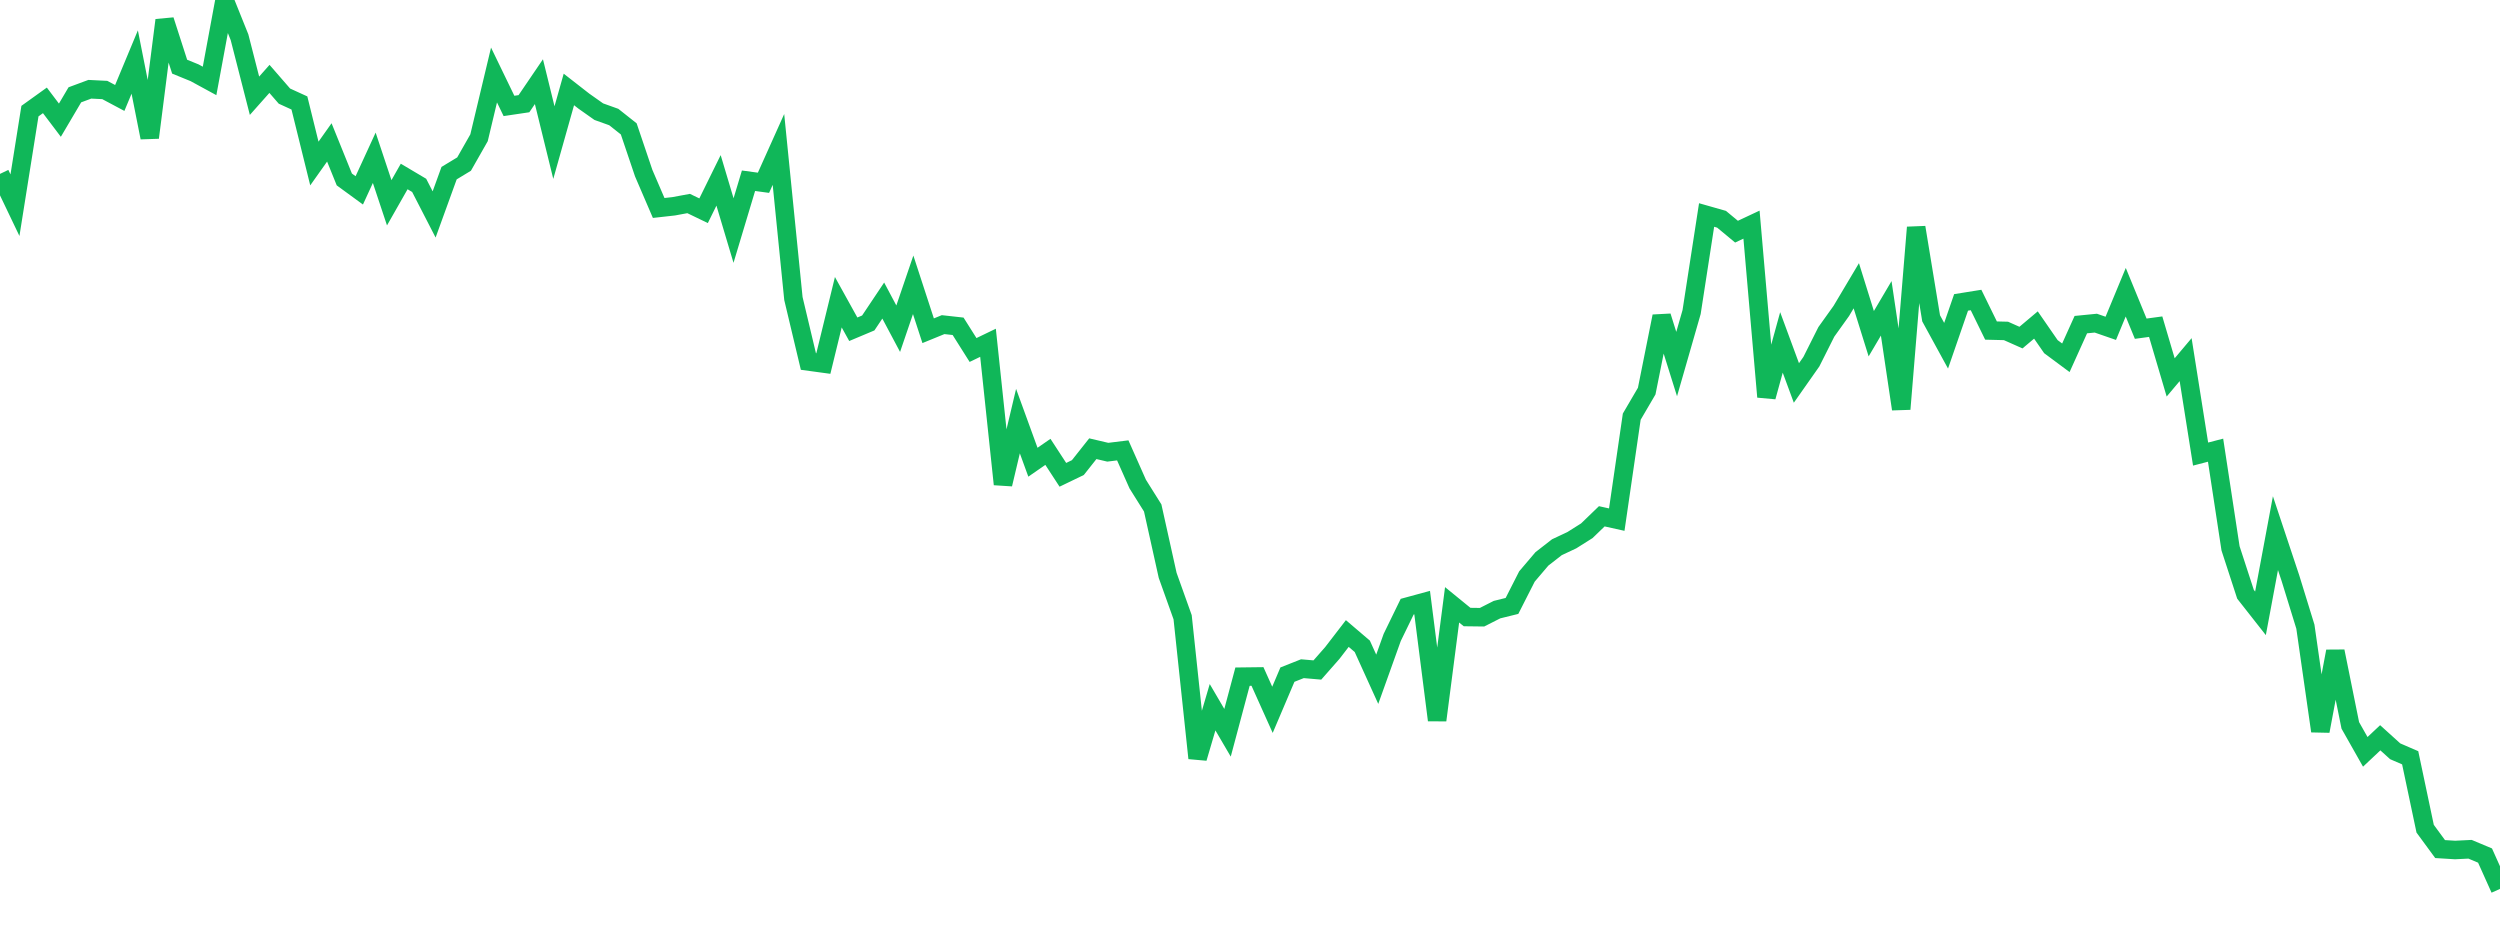 <?xml version="1.0" standalone="no"?>
<!DOCTYPE svg PUBLIC "-//W3C//DTD SVG 1.1//EN" "http://www.w3.org/Graphics/SVG/1.1/DTD/svg11.dtd">
<svg width="135" height="50" viewBox="0 0 135 50" preserveAspectRatio="none" class="sparkline" xmlns="http://www.w3.org/2000/svg"
xmlns:xlink="http://www.w3.org/1999/xlink"><path  class="sparkline--line" d="M 0 9.39 L 0 9.39 L 0.808 11.08 L 1.617 6 L 2.425 5.42 L 3.234 6.49 L 4.042 5.12 L 4.85 4.82 L 5.659 4.86 L 6.467 5.29 L 7.275 3.35 L 8.084 7.43 L 8.892 1.09 L 9.701 3.6 L 10.509 3.93 L 11.317 4.37 L 12.126 0 L 12.934 2.01 L 13.743 5.17 L 14.551 4.26 L 15.359 5.19 L 16.168 5.56 L 16.976 8.83 L 17.784 7.69 L 18.593 9.69 L 19.401 10.28 L 20.21 8.52 L 21.018 10.95 L 21.826 9.53 L 22.635 10.01 L 23.443 11.58 L 24.251 9.35 L 25.06 8.86 L 25.868 7.44 L 26.677 4.05 L 27.485 5.72 L 28.293 5.6 L 29.102 4.41 L 29.91 7.7 L 30.719 4.83 L 31.527 5.46 L 32.335 6.03 L 33.144 6.32 L 33.952 6.96 L 34.76 9.35 L 35.569 11.23 L 36.377 11.14 L 37.186 10.99 L 37.994 11.38 L 38.802 9.74 L 39.611 12.45 L 40.419 9.76 L 41.228 9.87 L 42.036 8.07 L 42.844 16.12 L 43.653 19.52 L 44.461 19.63 L 45.269 16.32 L 46.078 17.78 L 46.886 17.44 L 47.695 16.23 L 48.503 17.75 L 49.311 15.38 L 50.12 17.86 L 50.928 17.53 L 51.737 17.62 L 52.545 18.9 L 53.353 18.51 L 54.162 26.15 L 54.97 22.74 L 55.778 24.96 L 56.587 24.4 L 57.395 25.64 L 58.204 25.25 L 59.012 24.23 L 59.82 24.42 L 60.629 24.32 L 61.437 26.14 L 62.246 27.43 L 63.054 31.07 L 63.862 33.33 L 64.671 40.94 L 65.479 38.19 L 66.287 39.57 L 67.096 36.54 L 67.904 36.53 L 68.713 38.33 L 69.521 36.43 L 70.329 36.11 L 71.138 36.18 L 71.946 35.26 L 72.754 34.21 L 73.563 34.9 L 74.371 36.68 L 75.18 34.42 L 75.988 32.76 L 76.796 32.54 L 77.605 38.89 L 78.413 32.66 L 79.222 33.32 L 80.03 33.33 L 80.838 32.92 L 81.647 32.72 L 82.455 31.13 L 83.263 30.18 L 84.072 29.55 L 84.88 29.17 L 85.689 28.66 L 86.497 27.88 L 87.305 28.06 L 88.114 22.5 L 88.922 21.12 L 89.731 17.08 L 90.539 19.66 L 91.347 16.85 L 92.156 11.61 L 92.964 11.84 L 93.772 12.51 L 94.581 12.13 L 95.389 21.43 L 96.198 18.49 L 97.006 20.68 L 97.814 19.53 L 98.623 17.92 L 99.431 16.79 L 100.24 15.43 L 101.048 18.02 L 101.856 16.65 L 102.665 22.09 L 103.473 12.28 L 104.281 17.19 L 105.09 18.67 L 105.898 16.33 L 106.707 16.2 L 107.515 17.85 L 108.323 17.87 L 109.132 18.23 L 109.94 17.55 L 110.749 18.72 L 111.557 19.32 L 112.365 17.53 L 113.174 17.45 L 113.982 17.73 L 114.79 15.78 L 115.599 17.75 L 116.407 17.64 L 117.216 20.38 L 118.024 19.42 L 118.832 24.52 L 119.641 24.31 L 120.449 29.61 L 121.257 32.09 L 122.066 33.12 L 122.874 28.79 L 123.683 31.22 L 124.491 33.84 L 125.299 39.48 L 126.108 35.17 L 126.916 39.17 L 127.725 40.6 L 128.533 39.84 L 129.341 40.57 L 130.15 40.92 L 130.958 44.75 L 131.766 45.85 L 132.575 45.9 L 133.383 45.86 L 134.192 46.2 L 135 48" fill="none" stroke-width="1" stroke="#10b759"></path></svg>